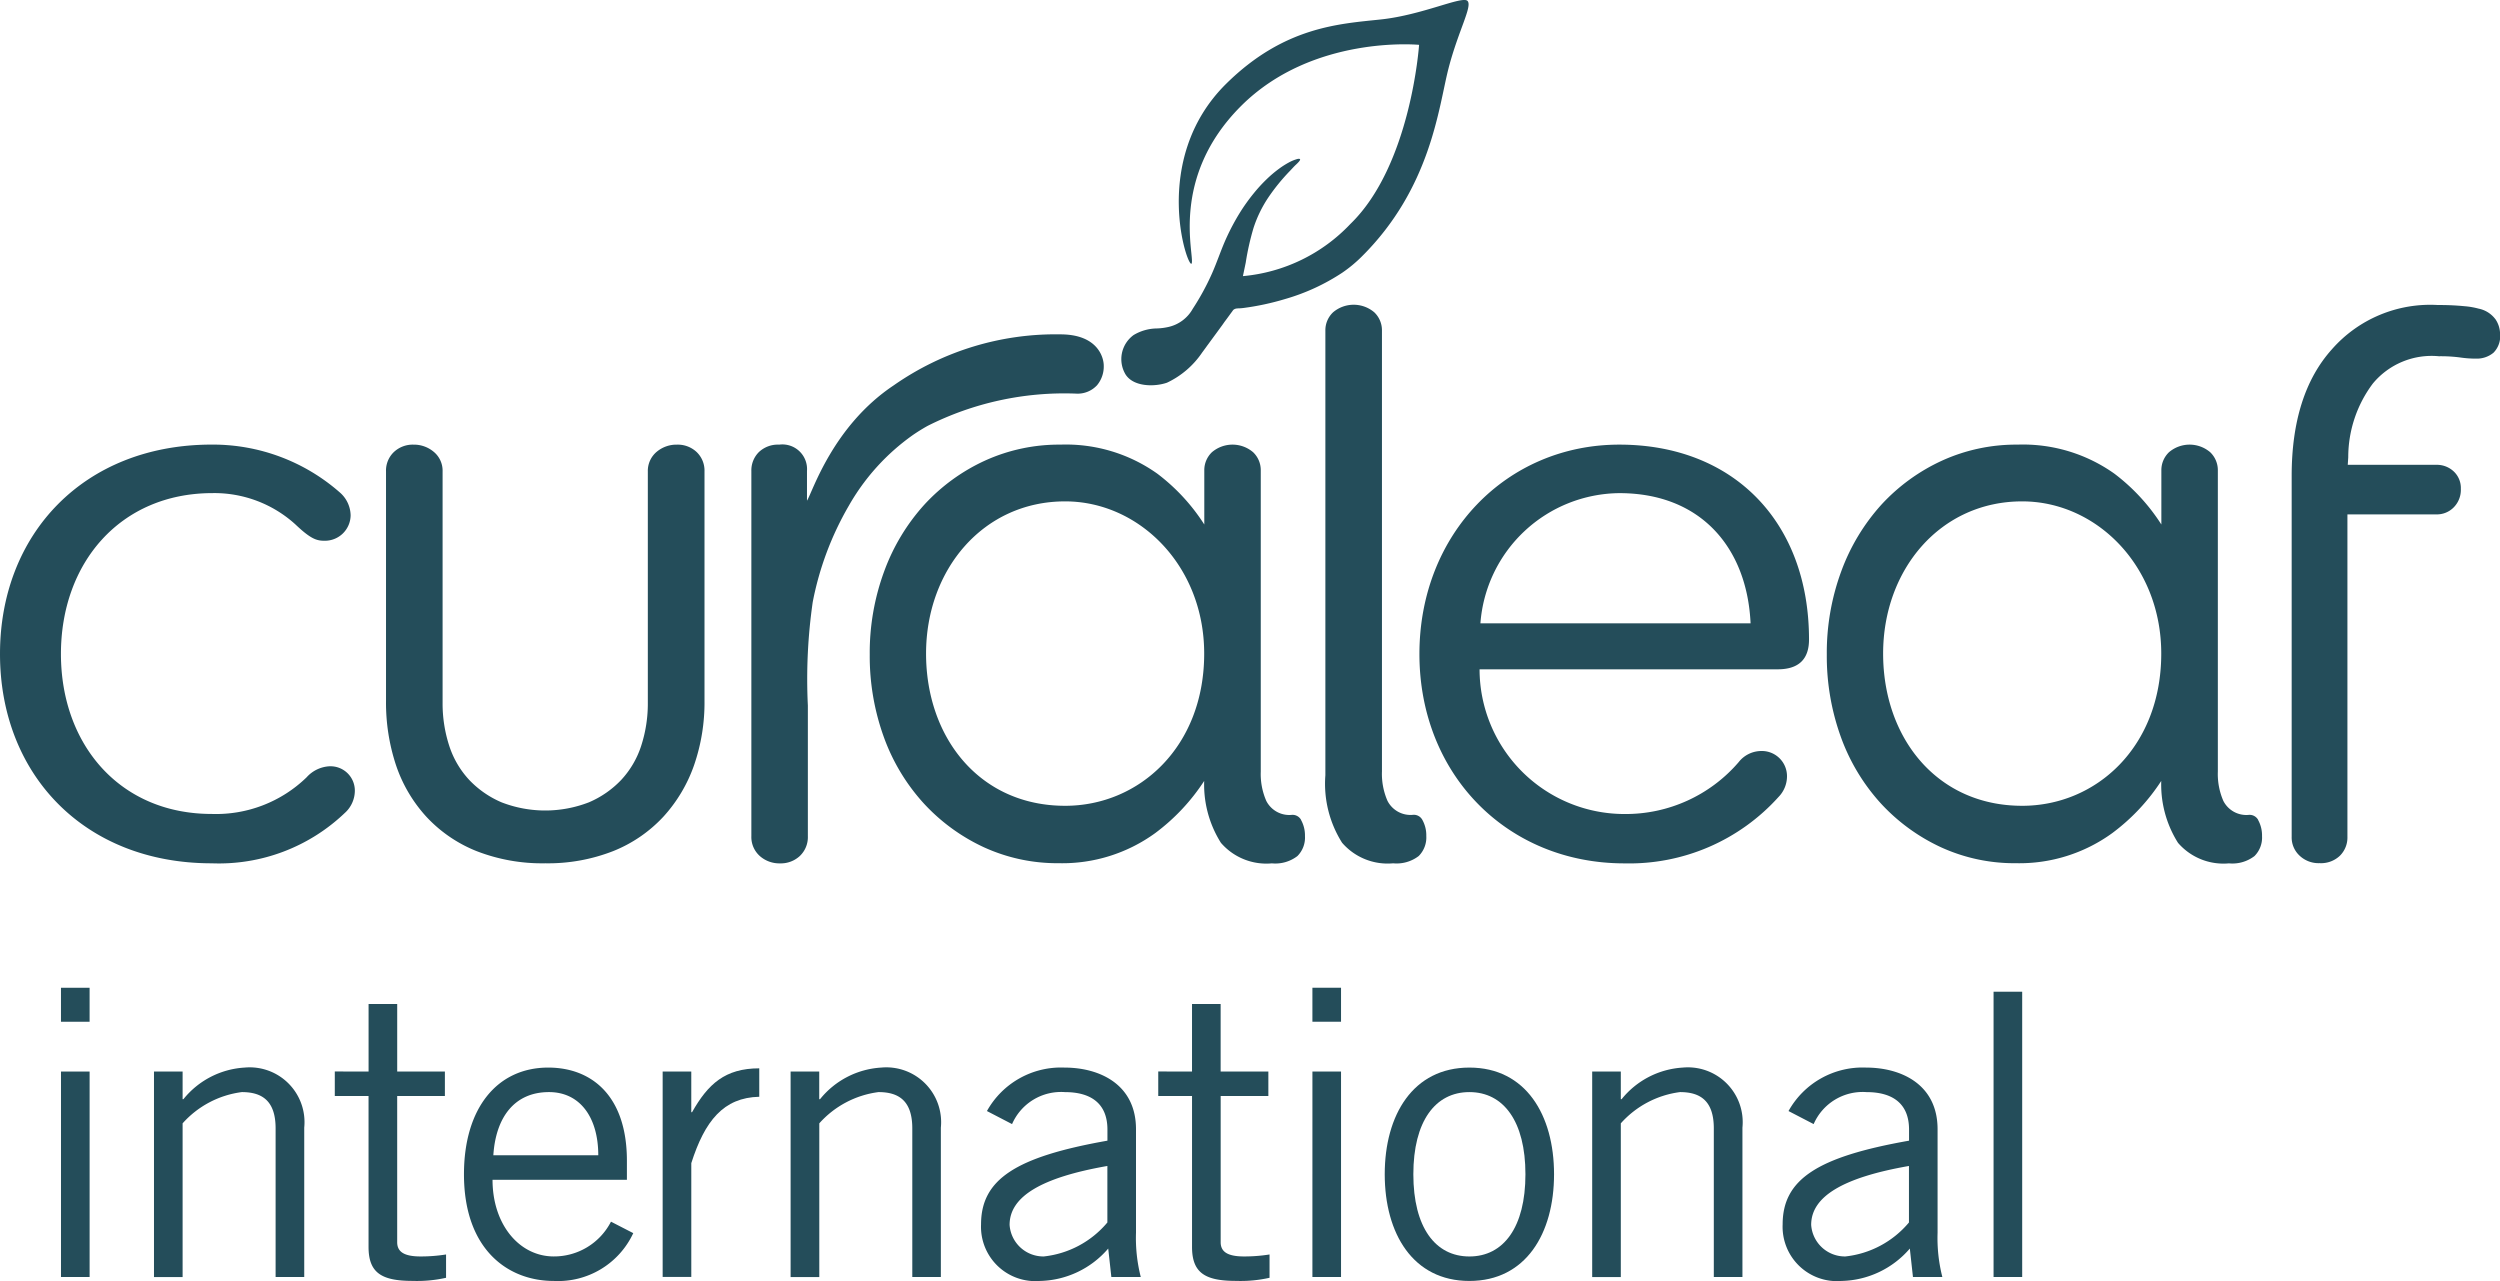<?xml version="1.0" encoding="UTF-8"?>
<svg xmlns="http://www.w3.org/2000/svg" xmlns:xlink="http://www.w3.org/1999/xlink" width="160" height="81.982" viewBox="0 0 160 81.982">
  <defs>
    <clipPath id="clip-path">
      <rect id="Rettangolo_2" data-name="Rettangolo 2" width="160" height="81.982" fill="#244d5a"></rect>
    </clipPath>
  </defs>
  <g id="Raggruppa_1" data-name="Raggruppa 1" clip-path="url(#clip-path)">
    <path id="Tracciato_1" data-name="Tracciato 1" d="M196.261,66.6c-.217-4.792-3.144-8.334-8.4-8.334A9,9,0,0,0,178.97,66.6Zm-17.345,2.941a9.276,9.276,0,0,0,9.269,9.261,9.529,9.529,0,0,0,7.317-3.324,1.85,1.85,0,0,1,1.409-.708,1.611,1.611,0,0,1,1.681,1.633,1.9,1.9,0,0,1-.542,1.308,12.85,12.85,0,0,1-9.865,4.25c-7.534,0-13.118-5.72-13.118-13.4s5.583-13.4,12.792-13.4c7.318,0,12.142,4.957,12.142,12.473,0,1.253-.652,1.907-2.006,1.907Z" transform="translate(-84.224 -26.705)" fill="#244d5a"></path>
    <path id="Tracciato_2" data-name="Tracciato 2" d="M169.038,70.457a1.656,1.656,0,0,1-1.6-.9,4.322,4.322,0,0,1-.353-1.88V39.457a1.584,1.584,0,0,0-.49-1.163,2.036,2.036,0,0,0-2.64,0,1.579,1.579,0,0,0-.491,1.163V67.922a7.068,7.068,0,0,0,1.069,4.318,3.851,3.851,0,0,0,3.27,1.317,2.326,2.326,0,0,0,1.635-.467,1.682,1.682,0,0,0,.485-1.281,2.031,2.031,0,0,0-.254-1.035.618.618,0,0,0-.627-.317" transform="translate(-78.64 -18.305)" fill="#244d5a"></path>
    <path id="Tracciato_3" data-name="Tracciato 3" d="M295.673,38.736a1.772,1.772,0,0,0-1.061-.66,4.928,4.928,0,0,0-.919-.157,16.167,16.167,0,0,0-1.678-.074,8.374,8.374,0,0,0-6.794,2.834c-1.708,1.9-2.574,4.6-2.574,8.1v23.1a1.586,1.586,0,0,0,.5,1.2,1.768,1.768,0,0,0,1.287.486,1.749,1.749,0,0,0,1.305-.48,1.638,1.638,0,0,0,.476-1.209V51.244h5.679a1.508,1.508,0,0,0,1.127-.453,1.594,1.594,0,0,0,.453-1.184,1.454,1.454,0,0,0-.443-1.1,1.569,1.569,0,0,0-1.136-.435h-5.659l.032-.483a7.861,7.861,0,0,1,1.571-4.716,4.883,4.883,0,0,1,4.231-1.75,9.439,9.439,0,0,1,1.387.082,6.792,6.792,0,0,0,1,.07,1.661,1.661,0,0,0,1.107-.379,1.5,1.5,0,0,0,.421-1.208,1.723,1.723,0,0,0-.307-.95" transform="translate(-135.98 -18.323)" fill="#244d5a"></path>
    <path id="Tracciato_4" data-name="Tracciato 4" d="M21.084,75.75a1.557,1.557,0,0,1,1.626,1.58,1.93,1.93,0,0,1-.652,1.415,11.666,11.666,0,0,1-8.508,3.214C5.365,81.959,0,76.24,0,68.561s5.365-13.4,13.551-13.4a12.31,12.31,0,0,1,8.183,3.05,1.987,1.987,0,0,1,.706,1.471,1.646,1.646,0,0,1-1.68,1.633c-.489,0-.868-.109-1.843-1.035A7.709,7.709,0,0,0,13.6,58.266c-5.907,0-9.7,4.466-9.7,10.294C3.9,74.334,7.642,78.8,13.551,78.8a8.32,8.32,0,0,0,6.07-2.343,2.117,2.117,0,0,1,1.463-.708" transform="translate(0 -26.707)" fill="#244d5a"></path>
    <path id="Tracciato_5" data-name="Tracciato 5" d="M66.225,55.166a1.96,1.96,0,0,0-1.275.443,1.591,1.591,0,0,0-.586,1.275V71.67a8.752,8.752,0,0,1-.434,2.8,5.851,5.851,0,0,1-1.273,2.158,6.209,6.209,0,0,1-2.062,1.429,7.728,7.728,0,0,1-5.595,0,6.207,6.207,0,0,1-2.063-1.429,5.84,5.84,0,0,1-1.273-2.157,8.749,8.749,0,0,1-.435-2.8V56.884a1.569,1.569,0,0,0-.587-1.275,1.962,1.962,0,0,0-1.274-.443,1.759,1.759,0,0,0-1.247.464,1.638,1.638,0,0,0-.513,1.254V71.567a12.724,12.724,0,0,0,.639,4.112,9.244,9.244,0,0,0,1.942,3.3,8.861,8.861,0,0,0,3.212,2.2,11.553,11.553,0,0,0,4.4.781,11.424,11.424,0,0,0,4.346-.781,8.865,8.865,0,0,0,3.211-2.2,9.546,9.546,0,0,0,1.966-3.3,12.274,12.274,0,0,0,.667-4.117V56.884a1.644,1.644,0,0,0-.514-1.255,1.768,1.768,0,0,0-1.247-.463" transform="translate(-22.903 -26.709)" fill="#244d5a"></path>
    <path id="Tracciato_6" data-name="Tracciato 6" d="M119.776,78.279c-5.47,0-8.9-4.361-8.9-9.741s3.659-9.742,8.9-9.742c4.741,0,8.9,4.114,8.9,9.742,0,5.973-4.16,9.741-8.9,9.741m15.1.9a.622.622,0,0,0-.627-.316,1.652,1.652,0,0,1-1.6-.9,4.3,4.3,0,0,1-.352-1.876V56.811a1.585,1.585,0,0,0-.491-1.162,2.031,2.031,0,0,0-2.634,0,1.586,1.586,0,0,0-.489,1.162v3.465a12.52,12.52,0,0,0-3.008-3.254,10.1,10.1,0,0,0-6.2-1.858,11.454,11.454,0,0,0-4.835,1.027,12.128,12.128,0,0,0-3.86,2.8,12.99,12.99,0,0,0-2.576,4.261,15.076,15.076,0,0,0-.933,5.332,15.234,15.234,0,0,0,.906,5.306,12.686,12.686,0,0,0,2.553,4.236,12.189,12.189,0,0,0,3.833,2.8,11.3,11.3,0,0,0,4.812,1.027,10.119,10.119,0,0,0,6.172-1.931,12.96,12.96,0,0,0,3.138-3.348V76.5a6.99,6.99,0,0,0,1.062,4.149,3.844,3.844,0,0,0,3.264,1.314,2.319,2.319,0,0,0,1.631-.467,1.673,1.673,0,0,0,.484-1.278,2.046,2.046,0,0,0-.252-1.033" transform="translate(-51.608 -26.708)" fill="#244d5a"></path>
    <path id="Tracciato_7" data-name="Tracciato 7" d="M113.437,45.275a1.693,1.693,0,0,0,1.354-.536,1.874,1.874,0,0,0,.429-1.256c0-.492-.36-2-2.778-2a18.06,18.06,0,0,0-10.651,3.255c-3.925,2.609-5.22,6.868-5.564,7.39v-1.9a1.58,1.58,0,0,0-1.783-1.687,1.765,1.765,0,0,0-1.3.481,1.652,1.652,0,0,0-.477,1.206V73.6a1.627,1.627,0,0,0,.556,1.283,1.889,1.889,0,0,0,1.278.457,1.789,1.789,0,0,0,1.263-.468,1.665,1.665,0,0,0,.519-1.272V65.234a34.528,34.528,0,0,1,.312-6.62A19.662,19.662,0,0,1,98.9,52.459a14.031,14.031,0,0,1,4.092-4.525q.459-.317.95-.591a19.453,19.453,0,0,1,9.495-2.068" transform="translate(-44.58 -20.084)" fill="#244d5a"></path>
    <path id="Tracciato_8" data-name="Tracciato 8" d="M237.817,78.279c-5.469,0-8.9-4.361-8.9-9.741s3.658-9.742,8.9-9.742c4.742,0,8.9,4.114,8.9,9.742,0,5.973-4.159,9.741-8.9,9.741m15.1.9a.622.622,0,0,0-.627-.316,1.653,1.653,0,0,1-1.6-.9,4.317,4.317,0,0,1-.351-1.876V56.811a1.588,1.588,0,0,0-.491-1.162,2.031,2.031,0,0,0-2.634,0,1.588,1.588,0,0,0-.49,1.162v3.465a12.535,12.535,0,0,0-3.007-3.254,10.107,10.107,0,0,0-6.2-1.858,11.45,11.45,0,0,0-4.835,1.027,12.144,12.144,0,0,0-3.861,2.8,13.024,13.024,0,0,0-2.576,4.261,15.075,15.075,0,0,0-.933,5.332,15.234,15.234,0,0,0,.906,5.306,12.72,12.72,0,0,0,2.553,4.236,12.194,12.194,0,0,0,3.834,2.8,11.292,11.292,0,0,0,4.811,1.027,10.117,10.117,0,0,0,6.172-1.931,12.943,12.943,0,0,0,3.138-3.348V76.5a6.989,6.989,0,0,0,1.063,4.149,3.843,3.843,0,0,0,3.263,1.314,2.319,2.319,0,0,0,1.631-.467,1.669,1.669,0,0,0,.484-1.278,2.046,2.046,0,0,0-.252-1.033" transform="translate(-108.397 -26.708)" fill="#244d5a"></path>
    <path id="Tracciato_9" data-name="Tracciato 9" d="M160.455.054c-.342-.328-2.886.906-5.534,1.19s-6.186.448-9.9,4.112c-4.952,4.887-2.411,12.01-2.213,11.5s-1.432-5.478,3.153-10.065,11.4-3.921,11.4-3.921-.519,7.714-4.4,11.467a10.79,10.79,0,0,1-6.874,3.335l.178-.855a16.841,16.841,0,0,1,.5-2.227,7.864,7.864,0,0,1,.95-1.955,12.621,12.621,0,0,1,1.4-1.716c.128-.135.252-.278.388-.4.029-.029.319-.291.227-.341-.064-.035-.173,0-.236.021a2.524,2.524,0,0,0-.468.2,5.369,5.369,0,0,0-.642.411,7.569,7.569,0,0,0-.769.651,9.877,9.877,0,0,0-.844.921A11.992,11.992,0,0,0,145.9,13.6a14.538,14.538,0,0,0-.836,1.554c-.359.77-.616,1.58-.959,2.355a16.016,16.016,0,0,1-1.231,2.257,2.378,2.378,0,0,1-1.534,1.155,3.91,3.91,0,0,1-.771.1,2.95,2.95,0,0,0-1.479.423,1.906,1.906,0,0,0-.516,2.518c.505.8,1.848.808,2.652.531a5.577,5.577,0,0,0,2.251-1.93l.028-.038.079-.107.121-.165c.052-.072.1-.142.156-.214l.181-.248.2-.272.209-.285.21-.287c.068-.092.136-.185.2-.279s.125-.17.188-.256l.164-.224c.044-.061.088-.122.133-.182.023-.032.048-.063.07-.095a.526.526,0,0,1,.07-.089.422.422,0,0,1,.223-.08c.068-.009.136-.008.2-.011l.08-.006c.031,0,.063-.009.094-.009a16.788,16.788,0,0,0,2.707-.579,13.287,13.287,0,0,0,3.658-1.686,8.75,8.75,0,0,0,1.213-1c4.473-4.415,4.948-9.6,5.577-12.047S160.8.381,160.455.054" transform="translate(-66.54 0)" fill="#244d5a"></path>
    <path id="Tracciato_10" data-name="Tracciato 10" d="M9.352,124.726H7.52v-2.175H9.352Zm-1.831,3.187H9.353v13.149H7.521Z" transform="translate(-3.618 -59.334)" fill="#244d5a"></path>
    <path id="Tracciato_11" data-name="Tracciato 11" d="M20.823,132.707v1.77h.051a5.44,5.44,0,0,1,3.918-2.024,3.509,3.509,0,0,1,3.815,3.844v9.559H26.775v-9.508c0-1.745-.84-2.326-2.162-2.326a6.128,6.128,0,0,0-3.79,2v9.837H18.991V132.707Z" transform="translate(-9.136 -64.128)" fill="#244d5a"></path>
    <path id="Tracciato_12" data-name="Tracciato 12" d="M43.455,128.886v-4.325h1.832v4.325h3.052v1.567H45.286v9.356c0,.608.433.911,1.5.911a10.331,10.331,0,0,0,1.628-.127v1.492a8.471,8.471,0,0,1-2.137.2c-1.984,0-2.824-.507-2.824-2.176v-9.66H41.293v-1.567Z" transform="translate(-19.866 -60.307)" fill="#244d5a"></path>
    <path id="Tracciato_13" data-name="Tracciato 13" d="M68.059,143.05a5.309,5.309,0,0,1-5.087,3.06c-2.95,0-5.748-2.024-5.748-6.828,0-4.248,2.136-6.828,5.392-6.828,2.747,0,5.036,1.769,5.036,5.967v1.214h-8.6c0,2.883,1.73,4.906,3.918,4.906a4.094,4.094,0,0,0,3.663-2.225Zm-2.239-4.982c0-2.428-1.17-4.045-3.154-4.045-2.213,0-3.409,1.618-3.562,4.045Z" transform="translate(-27.53 -64.129)" fill="#244d5a"></path>
    <path id="Tracciato_14" data-name="Tracciato 14" d="M81.73,132.755h1.832v2.6h.051c1.017-1.8,2.111-2.806,4.3-2.806v1.82c-2.289.051-3.486,1.542-4.35,4.248V145.9H81.73Z" transform="translate(-39.32 -64.176)" fill="#244d5a"></path>
    <path id="Tracciato_15" data-name="Tracciato 15" d="M99.344,132.707v1.77h.051a5.44,5.44,0,0,1,3.918-2.024,3.509,3.509,0,0,1,3.815,3.844v9.559H105.3v-9.508c0-1.745-.84-2.326-2.162-2.326a6.128,6.128,0,0,0-3.79,2v9.837H97.512V132.707Z" transform="translate(-46.913 -64.128)" fill="#244d5a"></path>
    <path id="Tracciato_16" data-name="Tracciato 16" d="M121.372,135.235a5.422,5.422,0,0,1,4.961-2.782c2.239,0,4.579,1.063,4.579,3.946v6.624a10.1,10.1,0,0,0,.305,2.832h-1.883l-.2-1.82a5.92,5.92,0,0,1-4.375,2.074,3.479,3.479,0,0,1-3.764-3.617c0-2.883,2.213-4.324,8.089-5.361v-.708c0-1.745-1.145-2.4-2.722-2.4a3.417,3.417,0,0,0-3.382,2.047Zm7.708,3.515c-4.2.734-6.258,1.947-6.258,3.768a2.167,2.167,0,0,0,2.189,2.023,6.165,6.165,0,0,0,4.069-2.175Z" transform="translate(-58.208 -64.128)" fill="#244d5a"></path>
    <path id="Tracciato_17" data-name="Tracciato 17" d="M145.014,128.886v-4.325h1.832v4.325H149.9v1.567h-3.052v9.356c0,.608.433.911,1.5.911a10.331,10.331,0,0,0,1.628-.127v1.492a8.471,8.471,0,0,1-2.137.2c-1.984,0-2.824-.507-2.824-2.176v-9.66h-2.162v-1.567Z" transform="translate(-68.725 -60.307)" fill="#244d5a"></path>
    <path id="Tracciato_18" data-name="Tracciato 18" d="M163.7,124.726h-1.832v-2.175H163.7Zm-1.831,3.187H163.7v13.149h-1.832Z" transform="translate(-77.874 -59.334)" fill="#244d5a"></path>
    <path id="Tracciato_19" data-name="Tracciato 19" d="M176.207,146.109c-3.612,0-5.418-3.035-5.418-6.828s1.807-6.828,5.418-6.828,5.418,3.035,5.418,6.828-1.807,6.828-5.418,6.828m0-12.087c-2.187,0-3.587,1.87-3.587,5.26s1.4,5.26,3.587,5.26,3.587-1.872,3.587-5.26-1.4-5.26-3.587-5.26" transform="translate(-82.166 -64.128)" fill="#244d5a"></path>
    <path id="Tracciato_20" data-name="Tracciato 20" d="M198.208,132.707v1.77h.051a5.44,5.44,0,0,1,3.917-2.024,3.509,3.509,0,0,1,3.816,3.844v9.559H204.16v-9.508c0-1.745-.84-2.326-2.163-2.326a6.125,6.125,0,0,0-3.789,2v9.837h-1.832V132.707Z" transform="translate(-94.476 -64.128)" fill="#244d5a"></path>
    <path id="Tracciato_21" data-name="Tracciato 21" d="M220.236,135.235a5.421,5.421,0,0,1,4.961-2.782c2.238,0,4.579,1.063,4.579,3.946v6.624a10.1,10.1,0,0,0,.305,2.832H228.2l-.2-1.82a5.924,5.924,0,0,1-4.375,2.074,3.479,3.479,0,0,1-3.765-3.617c0-2.883,2.214-4.324,8.09-5.361v-.708c0-1.745-1.146-2.4-2.722-2.4a3.419,3.419,0,0,0-3.383,2.047Zm7.708,3.515c-4.2.734-6.258,1.947-6.258,3.768a2.167,2.167,0,0,0,2.188,2.023,6.167,6.167,0,0,0,4.07-2.175Z" transform="translate(-105.771 -64.128)" fill="#244d5a"></path>
    <rect id="Rettangolo_1" data-name="Rettangolo 1" width="1.832" height="18.258" transform="translate(127.588 63.47)" fill="#244d5a"></rect>
  </g>
</svg>
